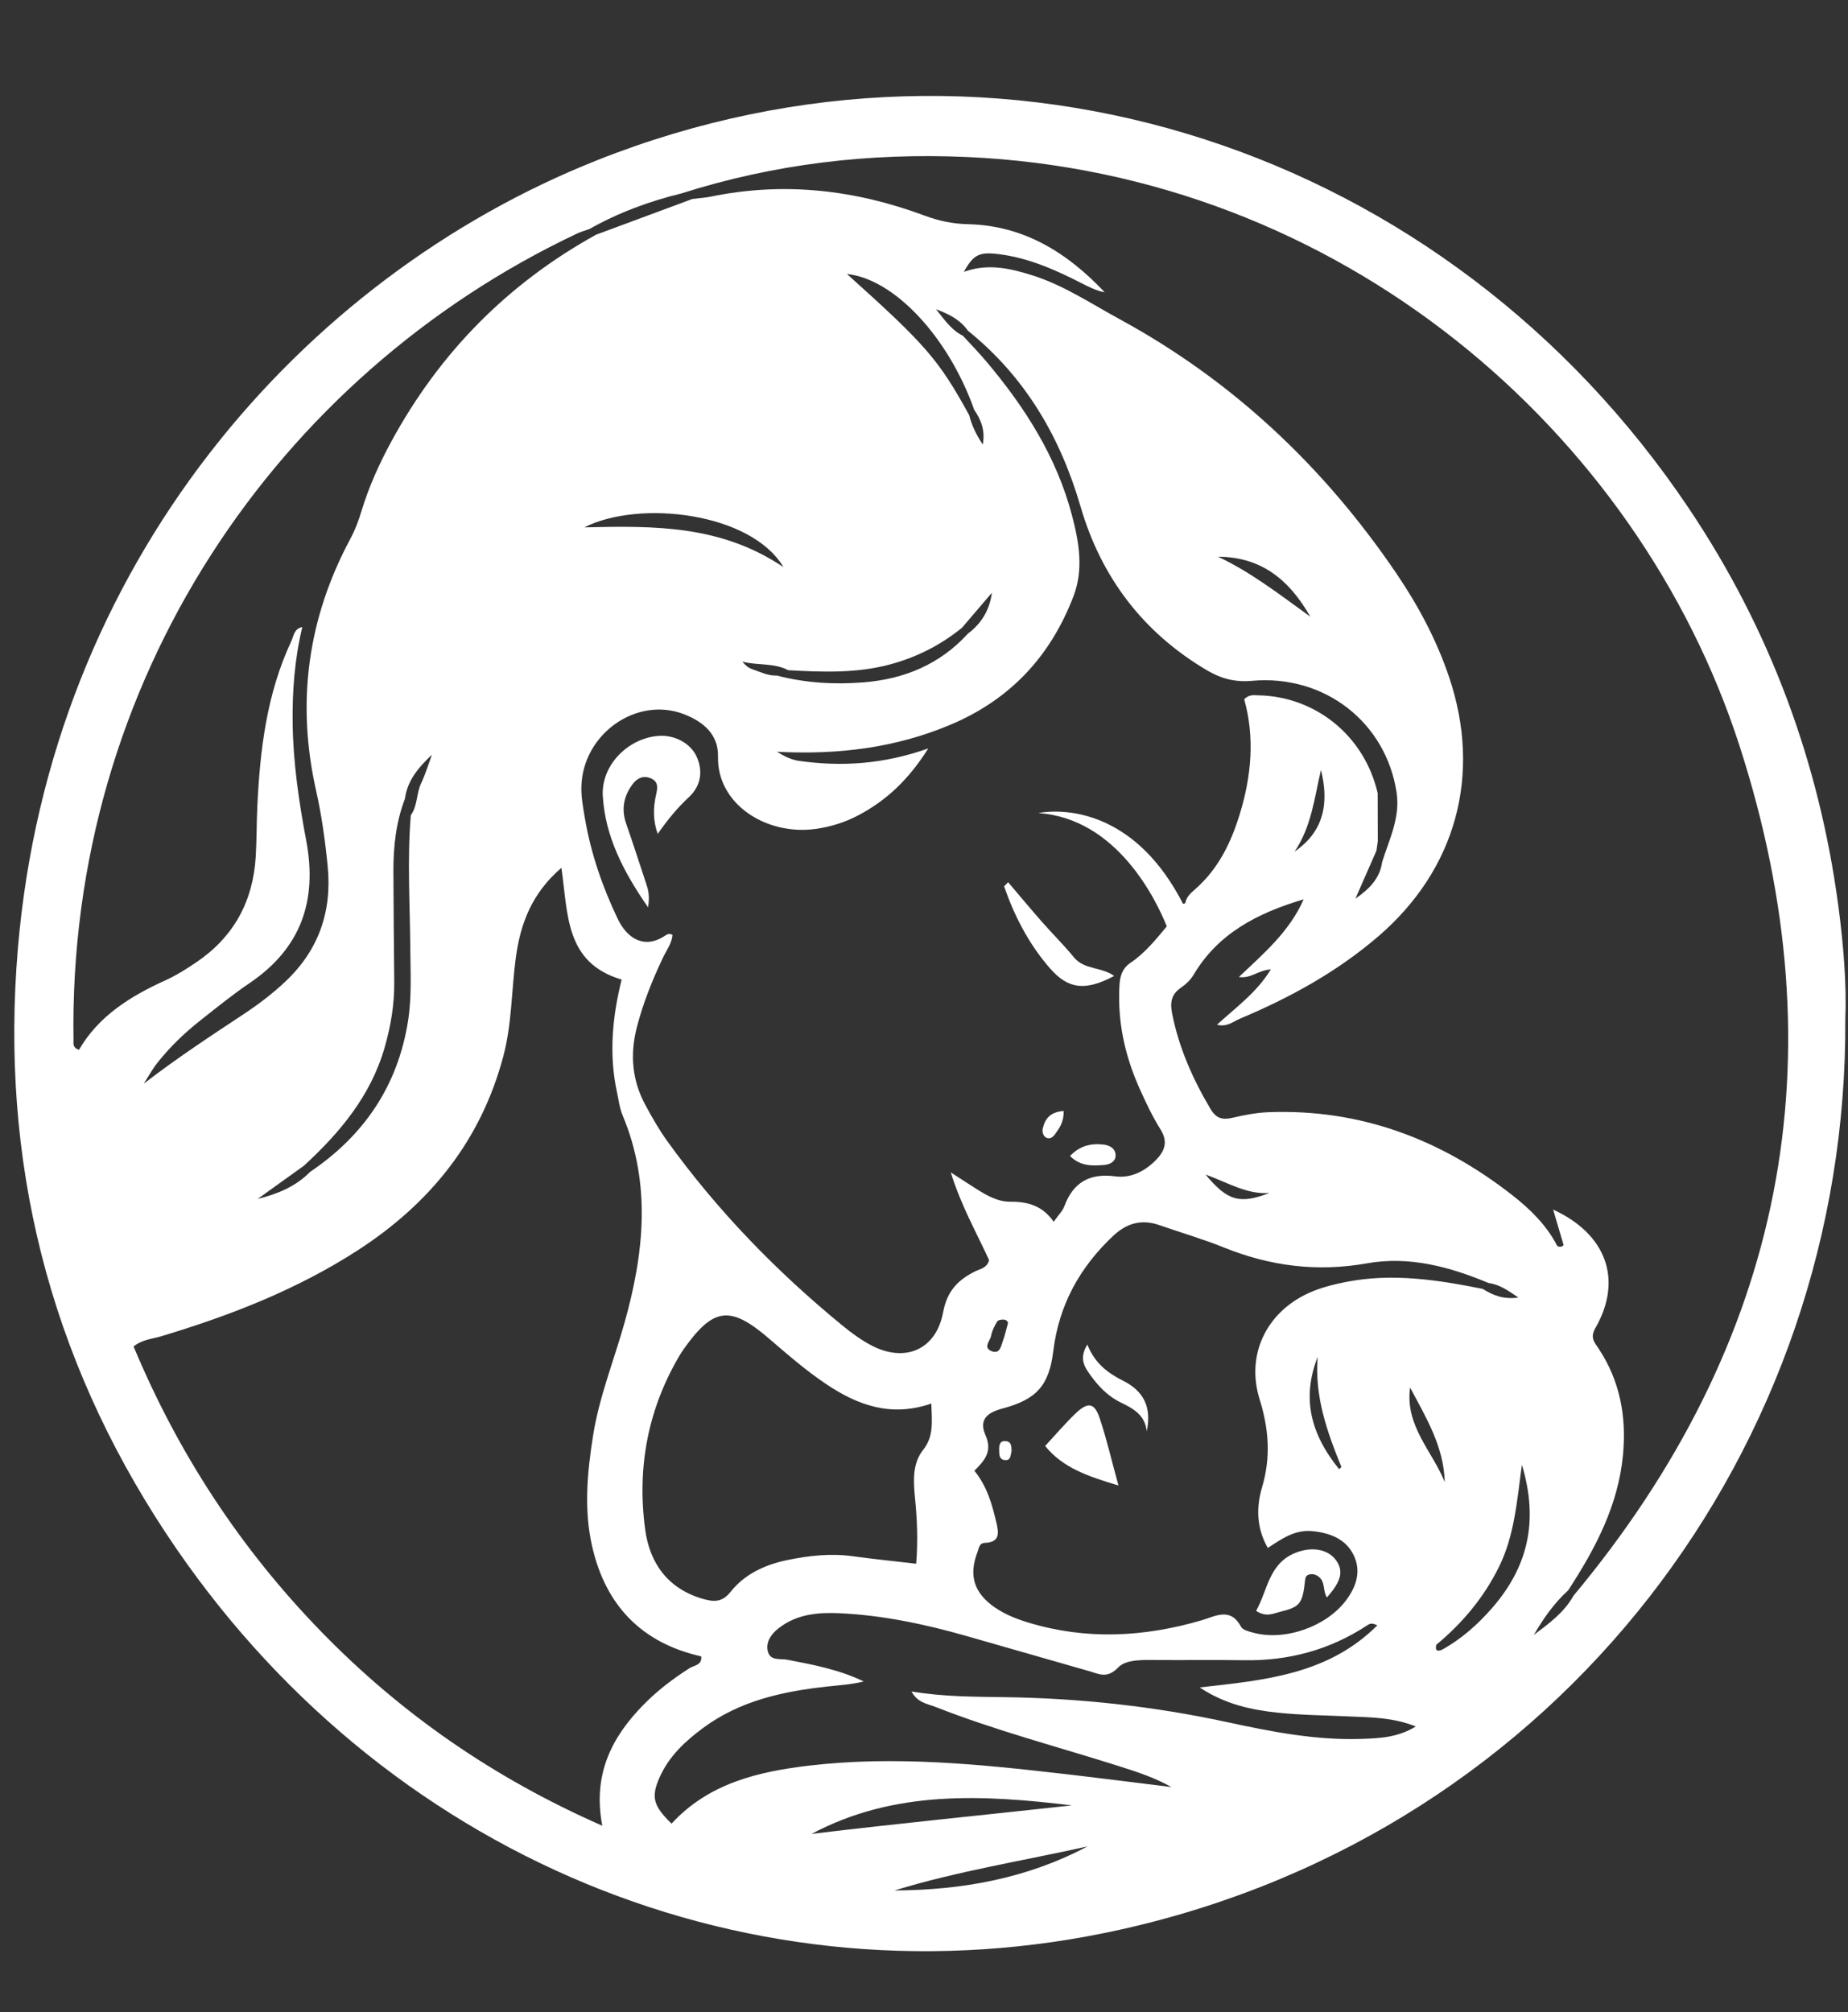 <?xml version="1.0" encoding="UTF-8" standalone="no"?><svg xmlns="http://www.w3.org/2000/svg" xmlns:xlink="http://www.w3.org/1999/xlink" fill="#000000" height="2227.9" preserveAspectRatio="xMidYMid meet" version="1" viewBox="970.0 393.3 2046.8 2227.9" width="2046.8" zoomAndPan="magnify"><rect x="970.0" y="393.3" width="2046.8" height="2227.9" fill="#333333" stroke="none"/><g fill="#ffffff" id="change1_1"><path d="M3006,1395.64c-21.3-158.82-75.7-305.47-165-438.77c-268.14-400.29-763.06-563.54-1209.89-386.07 c-326.5,129.68-605.25,446.23-641.31,872.67c-19.82,234.4,34.17,451.23,164.47,648.16c236.24,357.05,649.56,529.61,1058.93,437.69 c485.4-108.99,803.55-535.26,800.61-1007.62C3015.4,1485.36,3011.99,1440.31,3006,1395.64z M1637.08,2414.8 c-120.12-52.77-222.8-123.82-311.6-215.2c-89.03-91.62-157.84-196.45-207.54-315.45c9.73-7.8,20.84-8.36,30.71-11.32 c76.2-22.89,149.88-51.48,217.09-94.85c80.48-51.93,137.08-121.78,161.85-215.66c9.33-35.38,8.88-71.87,13.6-107.76 c4.97-37.84,17.45-71.9,50.62-100.39c7.47,51.92,4.03,105.15,66.68,123.75c-10.25,41.24-14.25,82.76-5.16,124.6 c1.87,8.59,2.86,17.61,6.22,25.62c32.1,76.57,23.66,153.31,2,230.29c-11.66,41.42-27.89,81.56-34.68,124.34 c-6.5,40.89-10.33,82.07-1.03,122.77c14.88,65.13,54.63,106.86,120.79,121.74c1.17,9.8-7.98,9.9-13.1,13.18 c-18.25,11.66-35.32,24.61-50.54,40.1C1647.49,2316.65,1626.25,2357.88,1637.08,2414.8z M1405.73,1358.07 c-0.07-27.44,2.83-54.49,12.79-80.38c2.55-19.97,14.88-34.65,29.88-48.72c-3.92,10.53-7.12,21.41-11.95,31.51 c-5.45,11.39-3.78,24.91-11.46,35.45c-4.02,48.8-0.97,97.63-0.58,146.45c0.22,27.32,1.8,54.74-2.56,81.9 c-11.47,71.53-48.76,126.35-108.42,166.58c-15.89,16.2-36.07,24.51-58.06,29.92c17.1-12.27,34.21-24.54,51.31-36.81c0,0,0,0,0,0 c39.92-36.77,74.01-77.37,89.38-131.03c6.77-23.63,10.8-47.44,10.6-71.99C1406.34,1440,1405.83,1399.03,1405.73,1358.07z M1955.87,1128.95c29.38-7.91,56-21.38,79.64-40.62c11.02-12.9,22.05-25.8,33.07-38.7c-2.47,19.14-11.53,33.94-26.42,45.15 c-31.16,34.12-70.59,50.48-116,54.07c-32.28,2.55-64.19,0.64-95.61-7.53v0c-10.01,0.39-18.78-4.15-27.85-7.27 c-3.98-1.37-7.42-4.32-10.47-8.18c16.91,4.49,34.92,1.12,50.81,9.5C1880.89,1137.46,1918.74,1138.95,1955.87,1128.95z M1908.07,696.68c52.19,5.33,112.33,69.5,140.97,150.44c7.64,11.04,12.23,22.79,9.48,38.4c-7.57-11.27-12.27-21.52-15.1-32.63 C2009.61,791.43,1995.56,775.22,1908.07,696.68z M1617.21,977.21c61.27-31.04,184.86-16.17,220.48,43.98 C1768.68,974.86,1695.95,975.34,1617.21,977.21z M1727.11,1183.92c21.58,8.2,38.72,22.4,38.13,47.02 c-1.25,52.84,53.77,87.83,108.33,80.14c16.47-2.32,32.37-7.25,47.3-15.16c30.94-16.4,55.48-39.33,77.24-73.92 c-49.73,17.51-95.9,20.41-142.75,13.82c-8.41-1.18-15.78-4.59-24.86-10.12c67.82,3.46,131.26-4.27,192.24-29.97 c66.2-27.9,110.74-75.73,136.19-142.17c11.5-30.01,6.12-60.15-1.63-89.65c-17.04-64.87-52.26-119.92-95.04-170.58 c-8.21-9.73-17.15-18.85-25.75-28.25c-11.38-5.51-18.67-15.18-29.76-29.37c17.27,6.43,27.7,12.97,35.41,23.86 c63.23,50.98,102.08,117.22,124.63,194.6c22.82,78.32,69.2,139.45,139.9,181.24c15.3,9.05,30.66,13.45,49.84,11.73 c80.9-7.26,148.34,46.3,160.23,123.17c4.4,28.44-8.17,52.28-15.97,77.61c-2.45,18.03-14.33,29.92-29.53,40.32 c7.76-17.69,15.52-35.39,23.28-53.08c0.49-3.49,0.99-6.98,1.48-10.46c-0.04-17.71-0.08-35.43-0.13-53.14 c-14.66-63.78-69.08-107.32-132.41-108.38c-4.69-0.08-9.82-1.25-15.45,4.34c11.86,42.11,8.09,84.97-4.99,127.52 c-9.64,31.34-23.5,59.86-48.48,82.1c-4.95,4.41-10.65,8.75-11.74,16.18c-0.93,0.37-1.76,0.59-2.51,0.72 c-25.23-49.25-55.89-75.17-83.62-88.55c-0.59-0.29-1.19-0.58-1.78-0.86c-0.03-0.02-0.07-0.03-0.1-0.05 c-3.99-1.89-8.1-3.56-12.33-5.02c-0.41-0.15-0.83-0.3-1.24-0.44c-0.44-0.15-0.88-0.3-1.32-0.44c-33.84-11.18-59.85-5.08-59.85-5.08 c87.52,5.89,130.78,96.87,142.25,125.42c-12.25,14.67-24.21,29.62-40.45,40.52c-12.32,8.27-12.07,22.02-12.3,34.52 c-0.67,36.83,7.89,71.93,22.97,105.36c6.84,15.15,14,30.34,22.81,44.39c8.6,13.73,4.68,24.06-5.15,34.02 c-12.32,12.48-27.76,20.24-44.93,17.97c-28.53-3.77-46.63,6.65-56.54,33.32c-1.96,5.27-6.49,9.57-11.7,16.99 c-12.07-17.64-28.61-22.43-47.92-22.22c-13.98,0.16-26.3-7.01-38-14.38c-7.95-5.01-15.81-10.19-28.08-18.12 c11.65,37.29,28.57,66.77,42.43,97.06c-1.96,8.82-9.9,9.81-15.5,12.6c-19.24,9.59-31.05,21.9-35.41,45.36 c-7.79,41.89-42.91,56.28-80.32,36.09c-11.13-6-21.56-13.63-31.36-21.67c-73.12-59.96-138.55-127.31-193.89-204.14 c-9.12-12.67-16.9-26.4-24.32-40.17c-14.58-27.08-17.01-55.56-9.38-85.45c6.83-26.73,17.01-52.04,28.73-76.88 c3.99-8.45,10.03-16.14,10.84-25.67c-3.62-2.33-6.1-0.61-8.46,0.95c-22.8,15.05-41.8,3.02-52.28-18.93 c-16.95-35.51-29.69-72.45-36.29-111.32c-1.96-11.55-4.2-23.33-3.89-34.93C1615.41,1206.1,1674.82,1164.05,1727.11,1183.92z M2319,1009.67c43.95,0.41,76.27,20.88,102.3,66.46C2385.11,1049.87,2354.32,1026.28,2319,1009.67z M2403.89,1336.14 c18.65-27.46,21.94-59.6,29.19-90.38C2442.11,1282.16,2436.6,1313.88,2403.89,1336.14z M2325.95,1774.7 c51.26,20.63,103.21,27.14,158.18,17.38c46.58-8.27,91.36,3.72,134.44,21.77c11.52,1.53,20.74,7.51,33.14,16.13 c-17.42,2.4-28.67-3.01-39.62-9.63c-50.14-10.01-100.34-17.76-151.56-7.58c-14.49,2.88-28.7,6.47-42.03,12.67 c-46.09,21.43-68.58,68.18-53.44,116.96c10.21,32.89,12.72,64.2,2.76,97.7c-6.37,21.46-6.49,44.66,6.38,67.15 c15.28-9.98,30.05-20.78,50.1-18.57c19.9,2.19,37.01,9.15,45.43,27.46c8,17.41,2.3,34.39-9.15,49.45 c-22.11,29.08-67.93,45.06-102.94,35.35c-4.63-1.28-11.07-2.79-12.93-6.22c-12.11-22.38-27.98-11.99-44.56-7.17 c-63.35,18.43-127.12,21.74-191.04,2.34c-13.14-3.99-25.89-8.96-37.3-16.83c-23.07-15.95-29.13-35.4-19.18-61.19 c1.69-4.37,1.69-9.97,8.27-10.26c16.32-0.72,15.56-10.23,12.67-22.44c-4.77-20.15-10.12-39.85-24.35-57.43 c10.46-10.68,20.57-20.49,12.25-39.52c-7.06-16.14,0.7-24.55,18.48-29.26c37.96-10.05,51.97-25.3,56.67-63.83 c6.21-50.89,29.27-92.64,66.3-127.45c14.93-14.03,31.39-18.74,50.94-11.96C2277.92,1758.06,2302.4,1765.22,2325.95,1774.7z M2305.25,1693.78c25.64,9.37,46.39,22.4,70.8,20.38C2343.1,1726.92,2329.41,1722.98,2305.25,1693.78z M2570.16,2034.26 c-13.9-34.44-44.25-62.39-38.34-104.65C2549.3,1962.67,2569.21,1994.94,2570.16,2034.26z M2455.72,2017.58 c-0.85,0.81-1.7,1.62-2.55,2.44c-32.89-40.66-41.03-80.18-23.73-124.39C2425.82,1939.14,2439.77,1978.59,2455.72,2017.58z M2067.72,1872.31c1.05-5.54,3.77-10.96,6.76-15.82c1.05-1.71,5.21-2.41,7.74-2.05c2.78,0.39,4.86,2.77,3.97,4.73 c-2.02,7.2-3.24,12.93-5.26,18.37c-2.22,5.99-3.32,15.54-12.73,11.77C2058.44,1885.4,2066.66,1877.88,2067.72,1872.31z M1983.5,2052.37c2.3,23.28,3.32,46.52,1.26,72.34c-24.3-2.84-47.21-5.13-70.01-8.29c-24.66-3.42-49.03-0.71-72.93,4.25 c-24.26,5.03-46.99,15.36-62.75,35.28c-9.32,11.78-18.78,11.1-30.92,7.55c-38.59-11.27-58.55-39.47-63.56-76.6 c-9.3-68.87,3.03-134.39,39.19-194.6c1.01-1.67,2.11-3.29,3.24-4.89c32.94-46.5,51.55-49.01,94.3-12.36 c20.8,17.83,41.39,35.86,64.27,51.12c34.7,23.14,71.25,36.51,115.94,21.2c0.61,20.69,2.79,36.29-9.08,51.27 C1980.25,2014.04,1981.65,2033.66,1983.5,2052.37z M1960.7,2486.48c70.02-21.46,142.38-32.83,213.68-48.77 C2107.63,2473.22,2035.61,2486.06,1960.7,2486.48z M1868.87,2423.83c91.97-48.93,189.96-43.35,288.33-31.57 C2060.91,2402.89,1964.77,2412.23,1868.87,2423.83z M2477.78,2318.67c-50.37,1.67-99.55-7.96-148.32-18.52 c-80.75-17.5-162.28-26.39-244.79-27.68c-34.27-0.54-68.61-0.28-105.11-6.32c6.72,12.6,17.91,13.7,26.77,17.18 c66.52,26.16,135.72,44.12,203.73,65.72c19.4,6.16,38.75,12.46,57.33,22.91c-39.77-4.87-79.51-9.98-119.31-14.56 c-93.53-10.76-187.11-20.28-281.37-9.23c-57.25,6.71-111.87,19.67-152.91,64.3c-20.39-19.77-22.97-29.51-13.09-51.58 c10.33-23.07,28.21-39.72,48.12-54.43c40.86-30.17,88.38-40.47,137.5-45.81c13.31-1.45,26.68-2.23,40.31-5.61 c-26.97-13.02-55.75-18.53-84.54-24.03c-8.14-1.56-19.55,1.68-21.83-10.03c-2.02-10.42,4.23-18.74,12.38-25.07 c19.85-15.43,43.43-17.49,67.01-16.42c48.13,2.19,95.04,12.18,141.28,25.37c45.13,12.88,90.24,25.86,135.37,38.76 c11.25,3.21,19.92,8.72,32.44-4.3c8.93-9.28,29.33-8.08,45.17-7.99c31.37,0.16,62.74-0.29,94.1,0.22 c49.37,0.81,94.88-11.47,136.23-38.62c2.52-1.65,4.72-3.18,11.28-0.04c-54.57,54.39-124.23,60.71-196.81,68.76 c27.85,18.52,56.78,24.83,86.24,27.94c26.27,2.78,52.81,2.95,79.23,4.17c24.16,1.11,48.5,0.98,73.89,11.14 C2518.24,2317.13,2497.88,2318,2477.78,2318.67z M2622.79,2173.53c-16.08,18.48-34.39,34.75-56.13,46.66 c-5.94,2.14-7.17-0.51-5.84-5.75c28.94-24.03,52.56-52.2,69.37-86.16c16.75-33.85,19.83-70.83,25.4-113.19 C2674.79,2078.53,2661.49,2129.05,2622.79,2173.53z M2712.75,2160.15c-10.41,18.65-27.21,30.8-43.83,43.34 c10.47-18.28,22.44-35.19,37.97-49.34c30.06-46.12,55.49-93.95,60.72-150.27c3.92-42.29-3.34-81.56-26.98-117.32 c-4.61-6.97-9.86-11.96-3.59-22.89c30.52-53.19,12.36-103.95-46.83-131.09c4.11,13.94,7.86,26.64,11.6,39.34 c-2.14,2.18-4.51,2.45-7.09,0.81c-11.86-23.01-29.99-40.69-49.96-56.28c-79.08-61.75-167.84-95.41-269.38-91.71 c-13.89,0.51-27.28,3.17-40.58,6.26c-10.97,2.55-17.84,0.64-24.04-9.81c-19.67-33.12-35.03-67.73-42.54-105.7 c-2.29-11.57-1.27-20.95,9.4-28.28c5.55-3.82,10.99-8.86,14.38-14.6c27.03-45.61,70.25-68.19,121.9-83.55 c-15.69,35.72-44.06,59.77-71.71,86.02c13.41,2.02,21.46-7.67,35.36-8.39c-15.64,25.57-38.25,41.61-59.64,61.22 c11.14,2.93,17.95-3.54,25.2-6.58c55.34-23.23,107.59-51.84,153.37-91.17c86.38-74.2,114.99-179.2,78.49-287.26 c-13.89-41.14-34.2-79.14-58.48-114.87c-80.1-117.86-180.98-213.13-306.74-281.52c-31.79-17.29-61.89-37.6-96.86-48.52 c-24.54-7.67-49.05-13.3-75.38-3.64c10.63-19.09,16.9-22.42,39.05-19.61c32.53,4.12,62.05,17.14,90.9,31.91 c8.32,4.26,16.64,8.5,26.1,10.28c-41.22-43.72-89.44-73.95-151.33-75.4c-17.02-0.4-32.32-3.59-48.15-9.49 c-76.86-28.65-155.71-37.72-236.74-21.06c-6.69,1.38-13.59,1.75-20.4,2.59c-35.57,13.19-71.12,26.38-106.68,39.57 c-97.8,54.03-173.08,130.42-226.51,228.41c-13.6,24.95-25.27,50.76-33.52,78.09c-3.09,10.25-6.94,20.48-12,29.88 c-47.46,88.26-60.12,181.18-38.19,278.87c6.24,27.77,10.13,55.89,12.91,84.16c4.91,49.91-9.98,92.71-46.76,127.46 c-14.31,13.51-29.92,25.32-46.28,36.15c-37.19,24.6-74.46,49.06-110.69,77.03c5.01-7.74,9.45-15.93,15.14-23.15 c14.01-17.77,30.35-33.35,48.1-47.33c17.7-13.94,35.24-28.2,53.87-40.81c57.08-38.63,75.45-91.27,62.79-158.18 c-7.99-42.24-14.27-84.98-14.97-128.28c-0.59-36.34,2.16-72.25,10.68-107.83c-9.22,1.77-9.45,9.82-12.25,15.8 c-27.16,57.93-34.6,119.96-37.57,182.86c-0.87,18.6-0.66,37.26-1.78,55.84c-2.96,49.03-24.18,88.2-64.91,116.07 c-11.27,7.71-23.02,15.09-35.42,20.72c-38.7,17.58-73.78,39.43-95.37,76.77c-7.34-2.34-6.04-6.9-6.1-10.33 c-6.4-397.38,225.27-736.4,557.71-893.44c4.37-2.06,9.1-3.35,13.67-5c0,0,0,0,0,0c32.1-18.15,66.36-30.73,102.1-39.48c0,0,0,0,0,0 c0,0,0,0,0,0c102.89-32.75,208.54-45.06,316.08-40.27c413.81,18.4,743.08,303.66,855.64,651.88 C3008.3,1564.47,2946.27,1880.1,2712.75,2160.15z"/><path d="M1687.78,1397.93c1.95-12.51,0.3-19.07-1.88-25.61c-7.44-22.27-14.53-44.65-22.3-66.8 c-5.72-16.3-2.82-30.89,7.29-44.26c5.25-6.94,12.58-9.74,20.77-5.79c7.74,3.75,6.69,10.4,5.01,17.68 c-3.26,14.16-3.57,28.53,1.8,43.5c10.6-15.24,21.41-28.55,34.44-40.63c14.05-13.02,15.83-30.01,8.27-45.78 c-6.78-14.15-24.21-23.42-41.66-22.17c-33.99,2.44-63.93,32.62-61.87,66.69C1640.36,1319.43,1660.12,1357.93,1687.78,1397.93z"/><path d="M2204.02,1473.92c-13.87-10.23-33.21-6.69-44.56-20.62c-11.07-13.59-23.68-25.93-35.26-39.12 c-12.75-14.52-25.11-29.39-37.64-44.1c-1.48,1.54-2.96,3.08-4.44,4.62c11.49,33.15,27.49,64.02,50.71,90.64 C2153.25,1488.78,2172.11,1490.76,2204.02,1473.92z"/><path d="M2192.17,1660.6c-13.94-1.62-26.5,1.45-37.04,12.67c11.62,11.6,24.96,11.02,38.23,9.86 c6.01-0.52,12.03-3.67,12.24-10.05C2205.86,1665.09,2199.26,1661.42,2192.17,1660.6z"/><path d="M2125.02,1642.45c-0.9,3.9,0.06,8.21,3.31,10.26c3.5,2.21,7.34,0.37,9.78-3.01 c4.97-6.89,10.3-13.67,9.93-26.31C2133.91,1624.45,2127.58,1631.34,2125.02,1642.45z"/><path d="M2387.41,2178.04c22.58-5.41,25.28-9.03,28.06-35.02c0.37-3.47,1.29-5.25,3.98-6.17 c3.91-1.34,7.6-0.37,10.95,2.09c7.75,5.7,4.53,15.95,9.25,23.07c15.77-17.68,18.61-28.95,10.45-40.7 c-8.3-11.96-24.87-15.65-42.22-9.81c-32.65,10.98-33.43,42.03-46.66,65.43C2372.69,2184.22,2380.28,2179.75,2387.41,2178.04z"/><path d="M2160.82,1958.74c-11.5,11.11-21.91,23.35-33.25,35.58c19.64,24.26,47.28,33.58,81.19,43.75 c-7.63-27.85-13.06-51.46-20.71-74.32C2182.15,1946.11,2174.94,1945.1,2160.82,1958.74z"/><path d="M2213.99,1922.14c-16.57-8.31-31.36-19.05-39.67-40.13c-9.27,15.1-3.39,24.37,2.75,33.01 c9.06,12.75,19.77,24.15,34.09,31.08c13.88,6.72,27.01,13.73,28.94,31.95C2245.67,1951.97,2237.16,1933.75,2213.99,1922.14z"/><path d="M2083.85,1988.94c-7.02-0.57-7.27,5-7.22,9.88c0.05,4.72-0.05,10.56,6.29,11.13c6.98,0.63,6.27-5.75,7.43-9.92 C2090.27,1994.87,2090.39,1989.47,2083.85,1988.94z"/></g></svg>